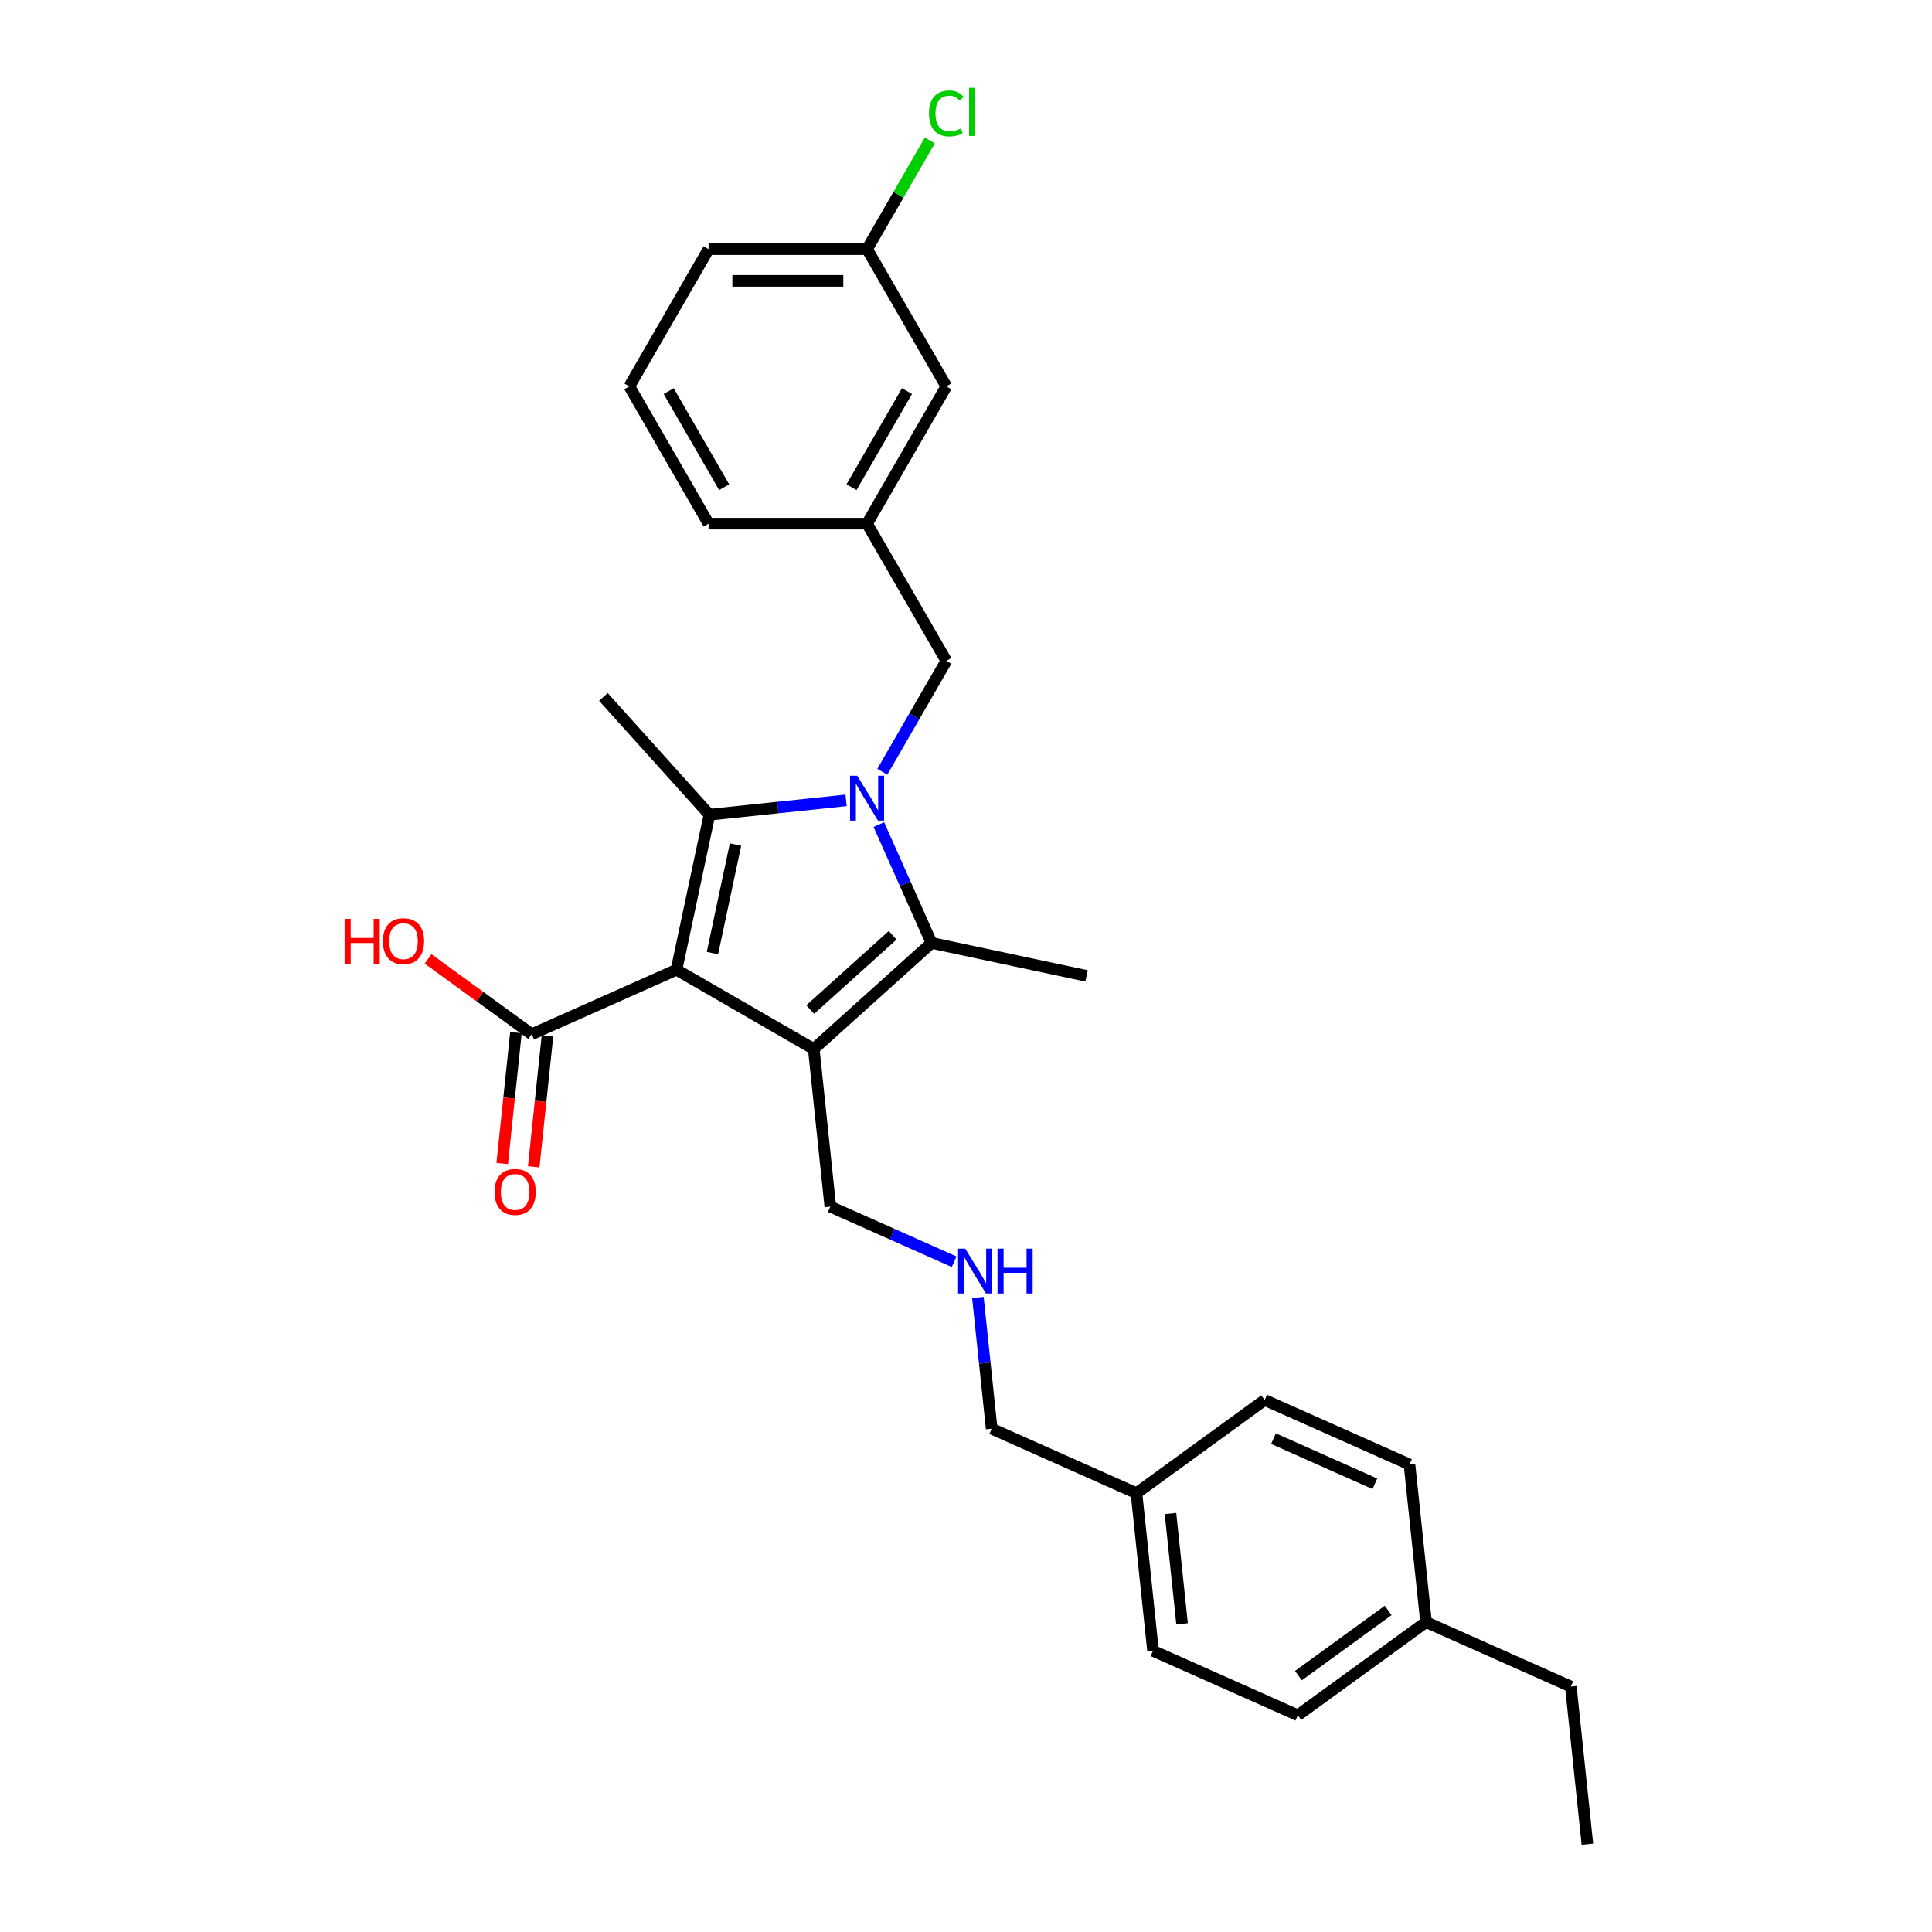 <?xml version='1.0' encoding='iso-8859-1'?>
<svg version='1.1' baseProfile='full'
              xmlns='http://www.w3.org/2000/svg'
                      xmlns:rdkit='http://www.rdkit.org/xml'
                      xmlns:xlink='http://www.w3.org/1999/xlink'
                  xml:space='preserve'
width='1000px' height='1000px' viewBox='0 0 1000 1000'>
<!-- END OF HEADER -->
<rect style='opacity:1.0;fill:#FFFFFF;stroke:none' width='1000' height='1000' x='0' y='0'> </rect>
<path class='bond-1' d='M 350.157,501.942 L 421.201,542.959' style='fill:none;fill-rule:evenodd;stroke:#000000;stroke-width:6px;stroke-linecap:butt;stroke-linejoin:miter;stroke-opacity:1' />
<path class='bond-2' d='M 350.157,501.942 L 367.213,421.701' style='fill:none;fill-rule:evenodd;stroke:#000000;stroke-width:6px;stroke-linecap:butt;stroke-linejoin:miter;stroke-opacity:1' />
<path class='bond-2' d='M 368.764,493.317 L 380.703,437.148' style='fill:none;fill-rule:evenodd;stroke:#000000;stroke-width:6px;stroke-linecap:butt;stroke-linejoin:miter;stroke-opacity:1' />
<path class='bond-4' d='M 350.157,501.942 L 275.215,535.309' style='fill:none;fill-rule:evenodd;stroke:#000000;stroke-width:6px;stroke-linecap:butt;stroke-linejoin:miter;stroke-opacity:1' />
<path class='bond-0' d='M 437.937,414.267 L 402.575,417.984' style='fill:none;fill-rule:evenodd;stroke:#0000FF;stroke-width:6px;stroke-linecap:butt;stroke-linejoin:miter;stroke-opacity:1' />
<path class='bond-0' d='M 402.575,417.984 L 367.213,421.701' style='fill:none;fill-rule:evenodd;stroke:#000000;stroke-width:6px;stroke-linecap:butt;stroke-linejoin:miter;stroke-opacity:1' />
<path class='bond-5' d='M 456.689,399.459 L 473.252,370.771' style='fill:none;fill-rule:evenodd;stroke:#0000FF;stroke-width:6px;stroke-linecap:butt;stroke-linejoin:miter;stroke-opacity:1' />
<path class='bond-5' d='M 473.252,370.771 L 489.815,342.082' style='fill:none;fill-rule:evenodd;stroke:#000000;stroke-width:6px;stroke-linecap:butt;stroke-linejoin:miter;stroke-opacity:1' />
<path class='bond-28' d='M 454.883,426.793 L 468.524,457.43' style='fill:none;fill-rule:evenodd;stroke:#0000FF;stroke-width:6px;stroke-linecap:butt;stroke-linejoin:miter;stroke-opacity:1' />
<path class='bond-28' d='M 468.524,457.43 L 482.164,488.068' style='fill:none;fill-rule:evenodd;stroke:#000000;stroke-width:6px;stroke-linecap:butt;stroke-linejoin:miter;stroke-opacity:1' />
<path class='bond-3' d='M 421.201,542.959 L 482.164,488.068' style='fill:none;fill-rule:evenodd;stroke:#000000;stroke-width:6px;stroke-linecap:butt;stroke-linejoin:miter;stroke-opacity:1' />
<path class='bond-3' d='M 419.367,522.533 L 462.042,484.109' style='fill:none;fill-rule:evenodd;stroke:#000000;stroke-width:6px;stroke-linecap:butt;stroke-linejoin:miter;stroke-opacity:1' />
<path class='bond-7' d='M 421.201,542.959 L 429.776,624.544' style='fill:none;fill-rule:evenodd;stroke:#000000;stroke-width:6px;stroke-linecap:butt;stroke-linejoin:miter;stroke-opacity:1' />
<path class='bond-10' d='M 367.213,421.701 L 312.322,360.737' style='fill:none;fill-rule:evenodd;stroke:#000000;stroke-width:6px;stroke-linecap:butt;stroke-linejoin:miter;stroke-opacity:1' />
<path class='bond-13' d='M 482.164,488.068 L 562.406,505.124' style='fill:none;fill-rule:evenodd;stroke:#000000;stroke-width:6px;stroke-linecap:butt;stroke-linejoin:miter;stroke-opacity:1' />
<path class='bond-6' d='M 267.057,534.451 L 263.495,568.344' style='fill:none;fill-rule:evenodd;stroke:#000000;stroke-width:6px;stroke-linecap:butt;stroke-linejoin:miter;stroke-opacity:1' />
<path class='bond-6' d='M 263.495,568.344 L 259.932,602.238' style='fill:none;fill-rule:evenodd;stroke:#FF0000;stroke-width:6px;stroke-linecap:butt;stroke-linejoin:miter;stroke-opacity:1' />
<path class='bond-6' d='M 283.374,536.166 L 279.811,570.059' style='fill:none;fill-rule:evenodd;stroke:#000000;stroke-width:6px;stroke-linecap:butt;stroke-linejoin:miter;stroke-opacity:1' />
<path class='bond-6' d='M 279.811,570.059 L 276.249,603.953' style='fill:none;fill-rule:evenodd;stroke:#FF0000;stroke-width:6px;stroke-linecap:butt;stroke-linejoin:miter;stroke-opacity:1' />
<path class='bond-11' d='M 275.215,535.309 L 248.389,515.819' style='fill:none;fill-rule:evenodd;stroke:#000000;stroke-width:6px;stroke-linecap:butt;stroke-linejoin:miter;stroke-opacity:1' />
<path class='bond-11' d='M 248.389,515.819 L 221.564,496.328' style='fill:none;fill-rule:evenodd;stroke:#FF0000;stroke-width:6px;stroke-linecap:butt;stroke-linejoin:miter;stroke-opacity:1' />
<path class='bond-8' d='M 489.815,342.082 L 448.798,271.038' style='fill:none;fill-rule:evenodd;stroke:#000000;stroke-width:6px;stroke-linecap:butt;stroke-linejoin:miter;stroke-opacity:1' />
<path class='bond-9' d='M 429.776,624.544 L 461.816,638.81' style='fill:none;fill-rule:evenodd;stroke:#000000;stroke-width:6px;stroke-linecap:butt;stroke-linejoin:miter;stroke-opacity:1' />
<path class='bond-9' d='M 461.816,638.81 L 493.857,653.075' style='fill:none;fill-rule:evenodd;stroke:#0000FF;stroke-width:6px;stroke-linecap:butt;stroke-linejoin:miter;stroke-opacity:1' />
<path class='bond-12' d='M 448.798,271.038 L 489.815,199.995' style='fill:none;fill-rule:evenodd;stroke:#000000;stroke-width:6px;stroke-linecap:butt;stroke-linejoin:miter;stroke-opacity:1' />
<path class='bond-12' d='M 440.742,252.178 L 469.454,202.448' style='fill:none;fill-rule:evenodd;stroke:#000000;stroke-width:6px;stroke-linecap:butt;stroke-linejoin:miter;stroke-opacity:1' />
<path class='bond-24' d='M 448.798,271.038 L 366.764,271.038' style='fill:none;fill-rule:evenodd;stroke:#000000;stroke-width:6px;stroke-linecap:butt;stroke-linejoin:miter;stroke-opacity:1' />
<path class='bond-22' d='M 506.154,671.577 L 509.724,705.536' style='fill:none;fill-rule:evenodd;stroke:#0000FF;stroke-width:6px;stroke-linecap:butt;stroke-linejoin:miter;stroke-opacity:1' />
<path class='bond-22' d='M 509.724,705.536 L 513.293,739.495' style='fill:none;fill-rule:evenodd;stroke:#000000;stroke-width:6px;stroke-linecap:butt;stroke-linejoin:miter;stroke-opacity:1' />
<path class='bond-14' d='M 489.815,199.995 L 448.798,128.951' style='fill:none;fill-rule:evenodd;stroke:#000000;stroke-width:6px;stroke-linecap:butt;stroke-linejoin:miter;stroke-opacity:1' />
<path class='bond-17' d='M 448.798,128.951 L 465.034,100.829' style='fill:none;fill-rule:evenodd;stroke:#000000;stroke-width:6px;stroke-linecap:butt;stroke-linejoin:miter;stroke-opacity:1' />
<path class='bond-17' d='M 465.034,100.829 L 481.271,72.706' style='fill:none;fill-rule:evenodd;stroke:#00CC00;stroke-width:6px;stroke-linecap:butt;stroke-linejoin:miter;stroke-opacity:1' />
<path class='bond-29' d='M 448.798,128.951 L 366.764,128.951' style='fill:none;fill-rule:evenodd;stroke:#000000;stroke-width:6px;stroke-linecap:butt;stroke-linejoin:miter;stroke-opacity:1' />
<path class='bond-29' d='M 436.493,145.358 L 379.069,145.358' style='fill:none;fill-rule:evenodd;stroke:#000000;stroke-width:6px;stroke-linecap:butt;stroke-linejoin:miter;stroke-opacity:1' />
<path class='bond-15' d='M 588.235,772.862 L 513.293,739.495' style='fill:none;fill-rule:evenodd;stroke:#000000;stroke-width:6px;stroke-linecap:butt;stroke-linejoin:miter;stroke-opacity:1' />
<path class='bond-19' d='M 588.235,772.862 L 654.602,724.643' style='fill:none;fill-rule:evenodd;stroke:#000000;stroke-width:6px;stroke-linecap:butt;stroke-linejoin:miter;stroke-opacity:1' />
<path class='bond-21' d='M 588.235,772.862 L 596.81,854.447' style='fill:none;fill-rule:evenodd;stroke:#000000;stroke-width:6px;stroke-linecap:butt;stroke-linejoin:miter;stroke-opacity:1' />
<path class='bond-21' d='M 605.838,783.384 L 611.84,840.494' style='fill:none;fill-rule:evenodd;stroke:#000000;stroke-width:6px;stroke-linecap:butt;stroke-linejoin:miter;stroke-opacity:1' />
<path class='bond-16' d='M 738.119,839.594 L 671.752,887.813' style='fill:none;fill-rule:evenodd;stroke:#000000;stroke-width:6px;stroke-linecap:butt;stroke-linejoin:miter;stroke-opacity:1' />
<path class='bond-16' d='M 718.52,833.554 L 672.063,867.307' style='fill:none;fill-rule:evenodd;stroke:#000000;stroke-width:6px;stroke-linecap:butt;stroke-linejoin:miter;stroke-opacity:1' />
<path class='bond-26' d='M 738.119,839.594 L 813.061,872.961' style='fill:none;fill-rule:evenodd;stroke:#000000;stroke-width:6px;stroke-linecap:butt;stroke-linejoin:miter;stroke-opacity:1' />
<path class='bond-30' d='M 738.119,839.594 L 729.544,758.01' style='fill:none;fill-rule:evenodd;stroke:#000000;stroke-width:6px;stroke-linecap:butt;stroke-linejoin:miter;stroke-opacity:1' />
<path class='bond-18' d='M 729.544,758.01 L 654.602,724.643' style='fill:none;fill-rule:evenodd;stroke:#000000;stroke-width:6px;stroke-linecap:butt;stroke-linejoin:miter;stroke-opacity:1' />
<path class='bond-18' d='M 711.629,767.993 L 659.17,744.637' style='fill:none;fill-rule:evenodd;stroke:#000000;stroke-width:6px;stroke-linecap:butt;stroke-linejoin:miter;stroke-opacity:1' />
<path class='bond-20' d='M 671.752,887.813 L 596.81,854.447' style='fill:none;fill-rule:evenodd;stroke:#000000;stroke-width:6px;stroke-linecap:butt;stroke-linejoin:miter;stroke-opacity:1' />
<path class='bond-23' d='M 325.747,199.995 L 366.764,271.038' style='fill:none;fill-rule:evenodd;stroke:#000000;stroke-width:6px;stroke-linecap:butt;stroke-linejoin:miter;stroke-opacity:1' />
<path class='bond-23' d='M 346.108,202.448 L 374.82,252.178' style='fill:none;fill-rule:evenodd;stroke:#000000;stroke-width:6px;stroke-linecap:butt;stroke-linejoin:miter;stroke-opacity:1' />
<path class='bond-25' d='M 325.747,199.995 L 366.764,128.951' style='fill:none;fill-rule:evenodd;stroke:#000000;stroke-width:6px;stroke-linecap:butt;stroke-linejoin:miter;stroke-opacity:1' />
<path class='bond-27' d='M 813.061,872.961 L 821.636,954.545' style='fill:none;fill-rule:evenodd;stroke:#000000;stroke-width:6px;stroke-linecap:butt;stroke-linejoin:miter;stroke-opacity:1' />
<path  class='atom-1' d='M 443.663 401.51
L 451.275 413.815
Q 452.03 415.029, 453.244 417.228
Q 454.458 419.426, 454.524 419.557
L 454.524 401.51
L 457.608 401.51
L 457.608 424.742
L 454.426 424.742
L 446.255 411.288
Q 445.303 409.713, 444.286 407.908
Q 443.302 406.104, 443.006 405.546
L 443.006 424.742
L 439.988 424.742
L 439.988 401.51
L 443.663 401.51
' fill='#0000FF'/>
<path  class='atom-7' d='M 255.976 616.959
Q 255.976 611.381, 258.732 608.263
Q 261.489 605.146, 266.64 605.146
Q 271.792 605.146, 274.549 608.263
Q 277.305 611.381, 277.305 616.959
Q 277.305 622.603, 274.516 625.819
Q 271.727 629.002, 266.64 629.002
Q 261.522 629.002, 258.732 625.819
Q 255.976 622.636, 255.976 616.959
M 266.64 626.377
Q 270.184 626.377, 272.088 624.014
Q 274.024 621.619, 274.024 616.959
Q 274.024 612.398, 272.088 610.101
Q 270.184 607.771, 266.64 607.771
Q 263.097 607.771, 261.161 610.068
Q 259.257 612.365, 259.257 616.959
Q 259.257 621.651, 261.161 624.014
Q 263.097 626.377, 266.64 626.377
' fill='#FF0000'/>
<path  class='atom-10' d='M 499.583 646.295
L 507.195 658.6
Q 507.95 659.814, 509.164 662.012
Q 510.378 664.211, 510.444 664.342
L 510.444 646.295
L 513.528 646.295
L 513.528 669.527
L 510.345 669.527
L 502.175 656.073
Q 501.223 654.498, 500.206 652.693
Q 499.222 650.888, 498.926 650.331
L 498.926 669.527
L 495.907 669.527
L 495.907 646.295
L 499.583 646.295
' fill='#0000FF'/>
<path  class='atom-10' d='M 516.318 646.295
L 519.468 646.295
L 519.468 656.171
L 531.346 656.171
L 531.346 646.295
L 534.496 646.295
L 534.496 669.527
L 531.346 669.527
L 531.346 658.797
L 519.468 658.797
L 519.468 669.527
L 516.318 669.527
L 516.318 646.295
' fill='#0000FF'/>
<path  class='atom-12' d='M 178.364 475.605
L 181.514 475.605
L 181.514 485.482
L 193.393 485.482
L 193.393 475.605
L 196.543 475.605
L 196.543 498.837
L 193.393 498.837
L 193.393 488.107
L 181.514 488.107
L 181.514 498.837
L 178.364 498.837
L 178.364 475.605
' fill='#FF0000'/>
<path  class='atom-12' d='M 198.184 487.156
Q 198.184 481.577, 200.94 478.46
Q 203.697 475.343, 208.848 475.343
Q 214 475.343, 216.756 478.46
Q 219.513 481.577, 219.513 487.156
Q 219.513 492.8, 216.724 496.015
Q 213.934 499.198, 208.848 499.198
Q 203.729 499.198, 200.94 496.015
Q 198.184 492.833, 198.184 487.156
M 208.848 496.573
Q 212.392 496.573, 214.295 494.211
Q 216.231 491.815, 216.231 487.156
Q 216.231 482.595, 214.295 480.298
Q 212.392 477.968, 208.848 477.968
Q 205.304 477.968, 203.368 480.265
Q 201.465 482.562, 201.465 487.156
Q 201.465 491.848, 203.368 494.211
Q 205.304 496.573, 208.848 496.573
' fill='#FF0000'/>
<path  class='atom-18' d='M 480.857 58.711
Q 480.857 52.936, 483.548 49.917
Q 486.271 46.865, 491.423 46.865
Q 496.214 46.865, 498.773 50.245
L 496.608 52.017
Q 494.737 49.556, 491.423 49.556
Q 487.912 49.556, 486.042 51.919
Q 484.204 54.249, 484.204 58.711
Q 484.204 63.305, 486.107 65.668
Q 488.043 68.03, 491.784 68.03
Q 494.343 68.03, 497.329 66.488
L 498.248 68.949
Q 497.034 69.737, 495.197 70.196
Q 493.359 70.656, 491.325 70.656
Q 486.271 70.656, 483.548 67.571
Q 480.857 64.487, 480.857 58.711
' fill='#00CC00'/>
<path  class='atom-18' d='M 501.595 45.455
L 504.614 45.455
L 504.614 70.36
L 501.595 70.36
L 501.595 45.455
' fill='#00CC00'/>
</svg>

